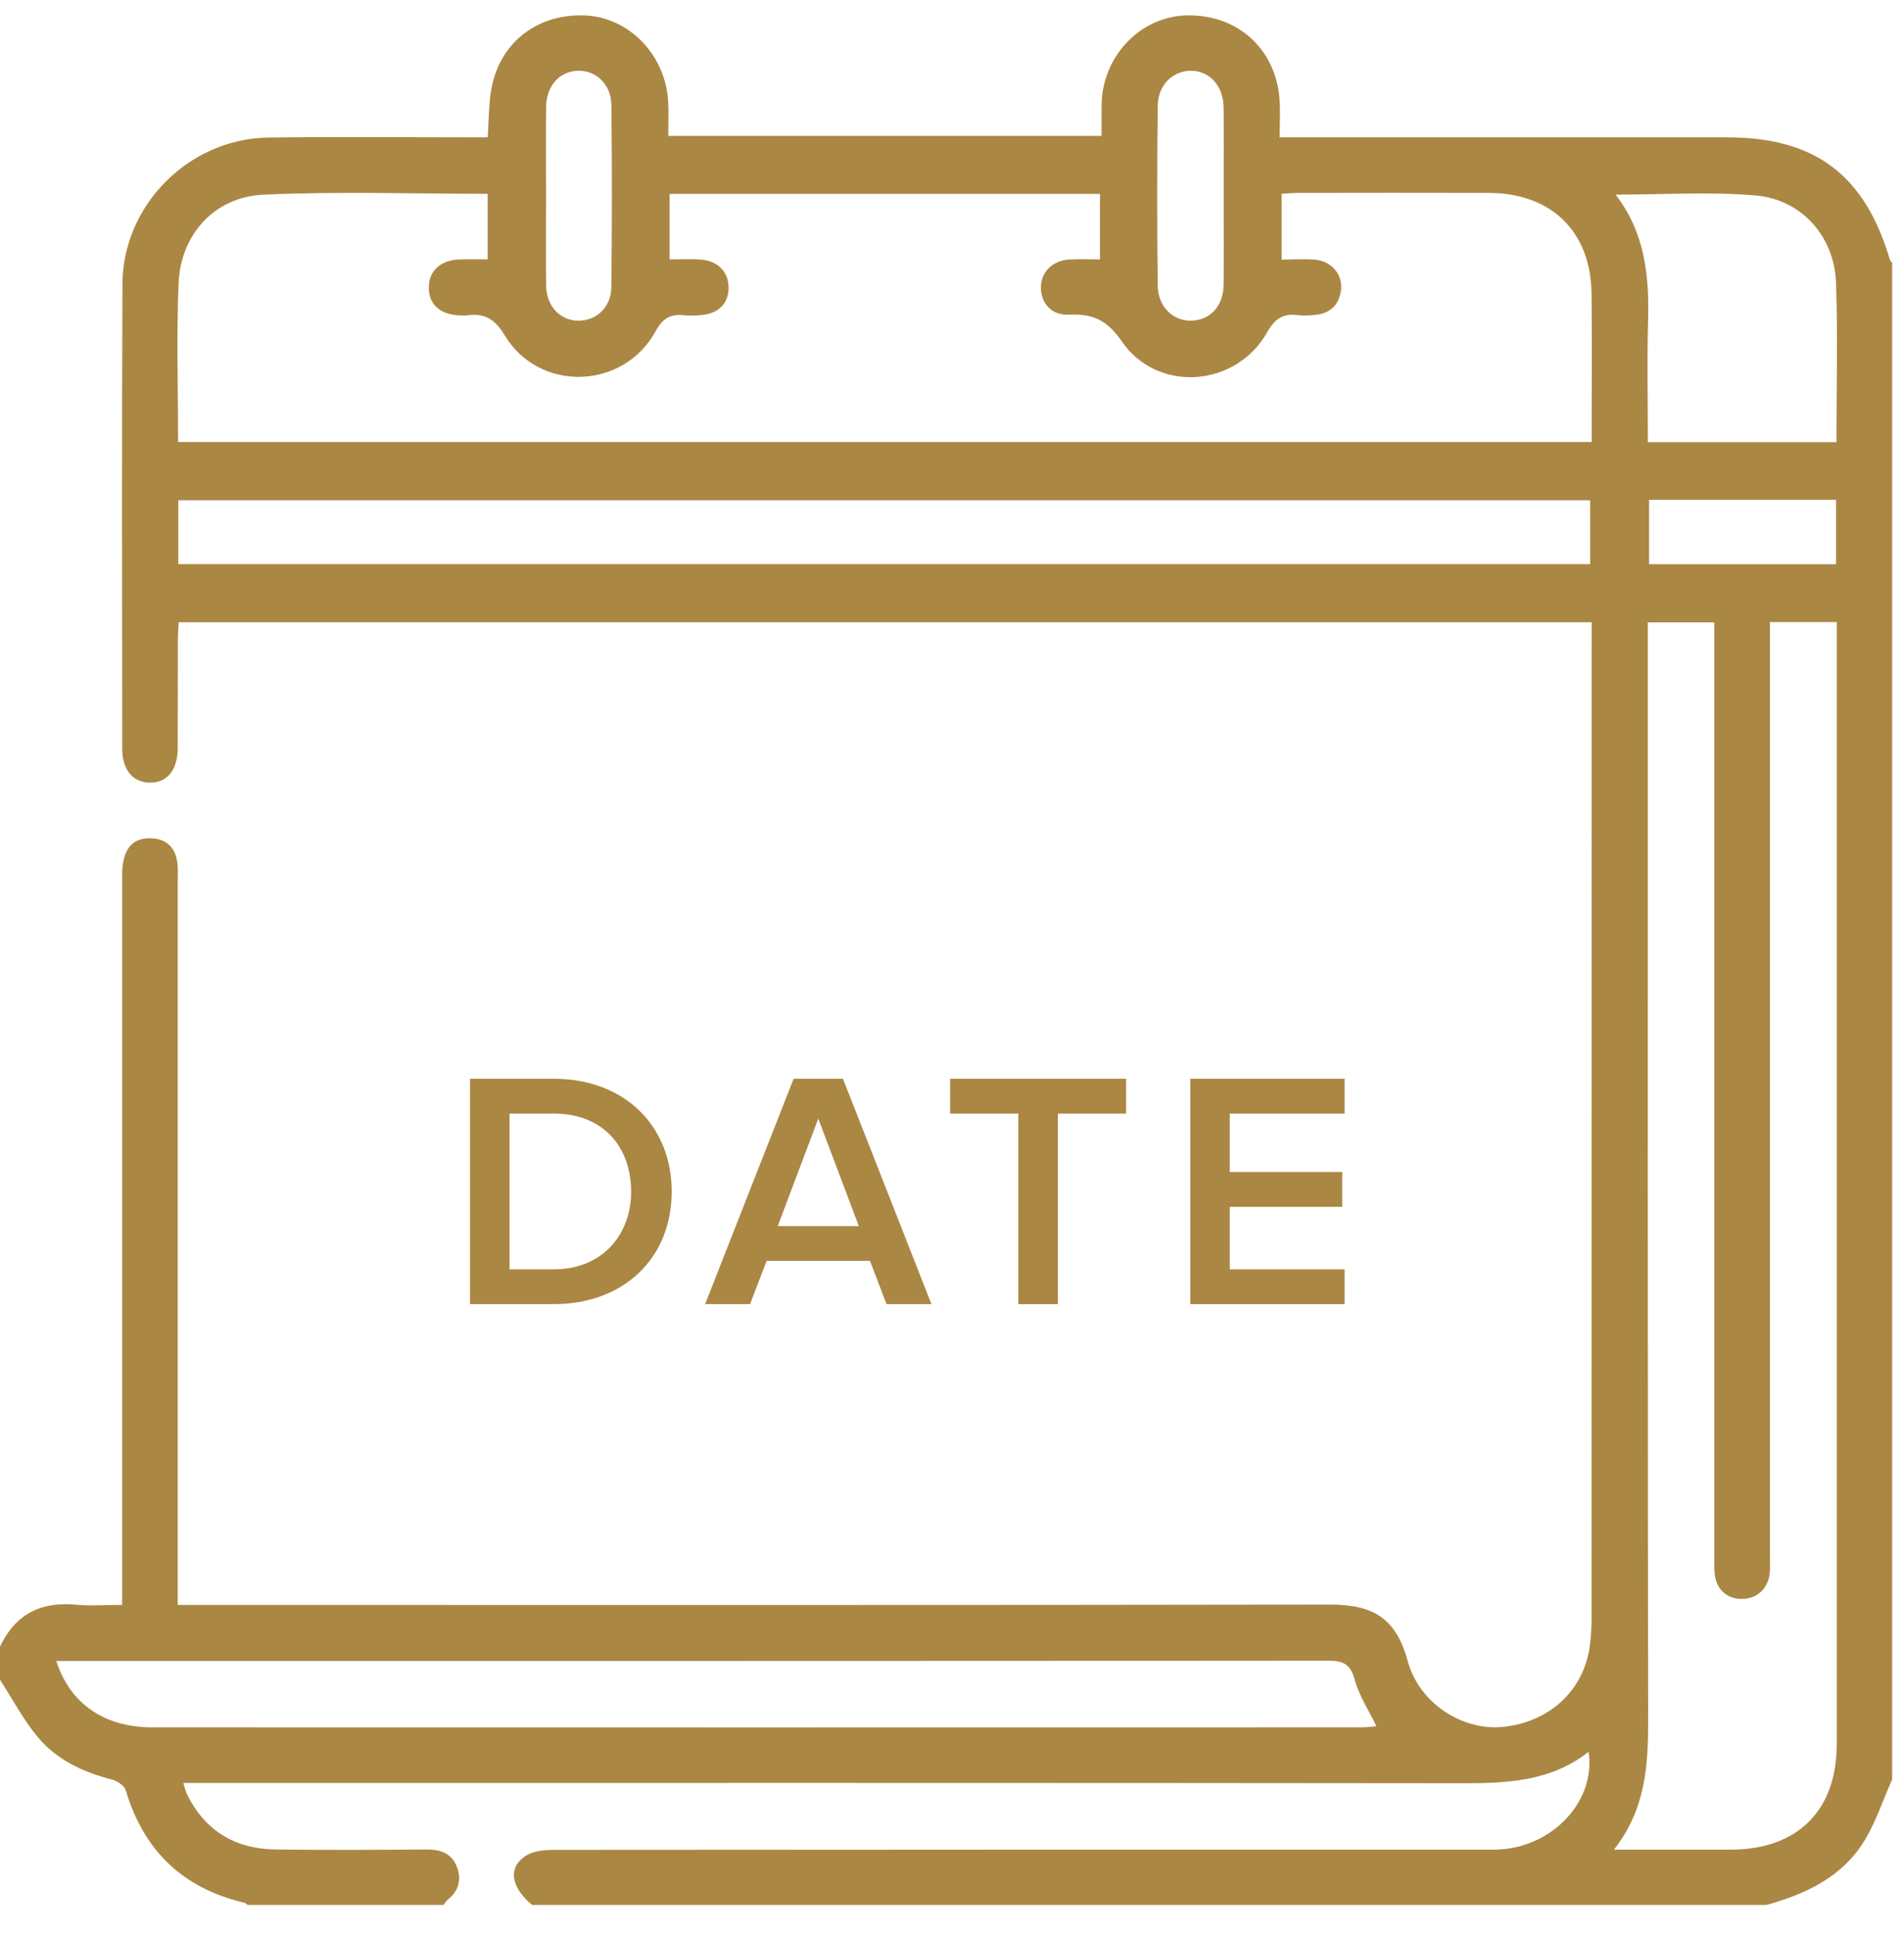 <svg xmlns="http://www.w3.org/2000/svg" fill="none" viewBox="0 0 62 63" height="63" width="62">
<g id="Date of Picking">
<path fill="#AB8744" d="M0 53.603C0.497 52.553 1.327 52.131 2.475 52.239C2.948 52.283 3.428 52.246 3.977 52.246C3.977 51.952 3.977 51.719 3.977 51.485C3.977 43.817 3.977 36.149 3.977 28.481C3.977 27.671 4.288 27.271 4.905 27.288C5.393 27.301 5.691 27.562 5.768 28.039C5.805 28.274 5.787 28.518 5.787 28.759C5.787 36.327 5.787 43.895 5.787 51.464V52.247H6.612C18.845 52.247 31.078 52.256 43.31 52.235C44.718 52.233 45.464 52.687 45.84 54.075C46.212 55.446 47.621 56.356 48.953 56.216C50.475 56.056 51.584 55.016 51.773 53.557C51.811 53.261 51.825 52.959 51.825 52.659C51.828 42.108 51.828 31.556 51.828 21.004V20.256H5.818C5.809 20.456 5.791 20.667 5.791 20.877C5.788 22.039 5.793 23.2 5.787 24.361C5.783 25.065 5.451 25.474 4.898 25.478C4.339 25.483 3.98 25.068 3.98 24.383C3.977 19.338 3.964 14.291 3.987 9.246C3.999 6.664 6.167 4.508 8.751 4.477C10.896 4.45 13.042 4.47 15.188 4.47C15.405 4.47 15.623 4.47 15.882 4.47C15.915 3.957 15.913 3.48 15.981 3.014C16.208 1.441 17.45 0.437 19.05 0.503C20.483 0.562 21.67 1.784 21.757 3.3C21.777 3.658 21.761 4.018 21.761 4.424H35.871C35.871 4.094 35.865 3.744 35.871 3.393C35.901 1.839 37.118 0.554 38.602 0.503C40.267 0.447 41.538 1.566 41.664 3.221C41.694 3.615 41.669 4.013 41.669 4.471H42.457C47.049 4.471 51.641 4.471 56.234 4.471C59.103 4.471 60.722 5.687 61.541 8.457C61.552 8.492 61.588 8.519 61.614 8.549V57.928C61.31 58.609 61.079 59.337 60.687 59.961C59.964 61.113 58.795 61.662 57.522 62.013H17.328C16.647 61.452 16.531 60.821 17.09 60.433C17.327 60.268 17.687 60.221 17.99 60.221C28.054 60.211 38.118 60.213 48.182 60.213C48.402 60.213 48.623 60.22 48.843 60.207C50.588 60.103 51.97 58.613 51.729 57.029C50.481 58.01 49.04 58.053 47.556 58.052C33.964 58.036 20.372 58.042 6.779 58.042C6.528 58.042 6.279 58.042 5.97 58.042C6.028 58.227 6.046 58.323 6.087 58.407C6.676 59.602 7.661 60.191 8.975 60.208C10.618 60.23 12.262 60.221 13.906 60.208C14.356 60.205 14.711 60.348 14.875 60.764C15.034 61.169 14.948 61.551 14.584 61.839C14.526 61.885 14.486 61.955 14.439 62.013H8.061C8.03 61.989 8.001 61.952 7.965 61.944C5.957 61.476 4.679 60.249 4.093 58.276C4.048 58.126 3.813 57.975 3.639 57.931C2.708 57.69 1.852 57.291 1.235 56.556C0.759 55.985 0.408 55.311 0 54.684V53.603ZM5.798 14.389H51.829C51.829 12.751 51.845 11.153 51.825 9.557C51.801 7.537 50.517 6.286 48.482 6.28C46.417 6.273 44.352 6.278 42.288 6.28C42.112 6.28 41.937 6.298 41.733 6.309V8.451C42.137 8.451 42.499 8.42 42.854 8.458C43.36 8.512 43.712 8.93 43.67 9.404C43.624 9.908 43.336 10.202 42.823 10.252C42.644 10.268 42.46 10.286 42.283 10.261C41.792 10.193 41.519 10.363 41.259 10.823C40.245 12.61 37.692 12.805 36.531 11.116C36.046 10.41 35.576 10.209 34.807 10.244C34.238 10.271 33.889 9.865 33.894 9.351C33.899 8.853 34.271 8.481 34.825 8.448C35.158 8.429 35.492 8.445 35.818 8.445V6.313H21.805V8.445C22.164 8.445 22.483 8.429 22.799 8.448C23.363 8.483 23.72 8.841 23.724 9.351C23.729 9.88 23.401 10.213 22.818 10.259C22.639 10.273 22.456 10.284 22.278 10.264C21.835 10.213 21.584 10.356 21.348 10.784C20.297 12.695 17.567 12.783 16.437 10.921C16.112 10.385 15.789 10.188 15.22 10.265C15.121 10.278 15.019 10.27 14.919 10.264C14.303 10.225 13.951 9.884 13.963 9.341C13.973 8.812 14.348 8.47 14.957 8.446C15.267 8.434 15.58 8.443 15.88 8.443V6.309C13.415 6.309 10.99 6.227 8.575 6.338C6.981 6.411 5.88 7.637 5.815 9.228C5.745 10.926 5.799 12.628 5.799 14.393L5.798 14.389ZM52.553 60.213C53.922 60.213 55.143 60.214 56.366 60.213C58.532 60.209 59.809 58.943 59.809 56.786C59.81 44.815 59.809 32.844 59.809 20.875V20.252H57.634C57.634 20.541 57.634 20.798 57.634 21.053C57.634 30.901 57.634 40.75 57.634 50.599C57.634 50.799 57.646 51.001 57.628 51.2C57.58 51.716 57.214 52.051 56.719 52.051C56.217 52.051 55.871 51.724 55.831 51.194C55.815 50.975 55.823 50.753 55.823 50.534C55.823 40.705 55.823 30.877 55.823 21.048V20.262H53.658V21.083C53.658 32.734 53.651 44.383 53.668 56.033C53.67 57.497 53.579 58.908 52.555 60.214L52.553 60.213ZM5.805 18.366H51.78V16.285H5.805V18.366ZM1.832 54.071C2.282 55.469 3.403 56.231 4.955 56.232C18.084 56.236 31.212 56.234 44.34 56.232C44.504 56.232 44.668 56.208 44.822 56.196C44.561 55.657 44.25 55.193 44.114 54.684C43.977 54.173 43.741 54.062 43.247 54.062C29.657 54.075 16.069 54.072 2.479 54.072H1.832V54.071ZM53.657 14.394H59.8C59.8 12.631 59.849 10.91 59.786 9.192C59.729 7.695 58.663 6.492 57.167 6.363C55.687 6.236 54.186 6.336 52.608 6.336C53.574 7.587 53.706 8.996 53.666 10.461C53.63 11.759 53.659 13.057 53.659 14.394H53.657ZM39.847 6.321C39.847 5.383 39.854 4.444 39.845 3.507C39.837 2.799 39.396 2.309 38.786 2.304C38.199 2.299 37.709 2.759 37.7 3.432C37.676 5.388 37.676 7.344 37.699 9.3C37.708 10.002 38.223 10.474 38.831 10.438C39.434 10.402 39.839 9.944 39.845 9.256C39.854 8.278 39.847 7.3 39.847 6.322V6.321ZM17.781 6.361C17.781 7.342 17.77 8.322 17.785 9.303C17.794 9.975 18.249 10.443 18.847 10.44C19.42 10.438 19.899 10.001 19.906 9.356C19.931 7.374 19.931 5.393 19.909 3.413C19.901 2.74 19.399 2.282 18.811 2.304C18.216 2.326 17.792 2.795 17.783 3.479C17.771 4.44 17.78 5.4 17.781 6.361ZM59.787 16.272H53.699V18.367H59.787V16.272Z" id="Vector"></path>
<g id="Date">
<path fill="#AB8744" d="M43.785 42.455H38.758V35.118H43.785V36.251H40.045V38.154H43.708V39.287H40.045V41.322H43.785V42.455Z" id="Vector_2"></path>
<path fill="#AB8744" d="M34.447 42.455H33.16V36.251H30.938V35.118H36.669V36.251H34.447V42.455Z" id="Vector_3"></path>
<path fill="#AB8744" d="M30.331 42.455H28.868L28.329 41.047H24.963L24.424 42.455H22.961L25.843 35.118H27.449L30.331 42.455ZM27.966 39.914L26.646 36.416L25.326 39.914H27.966Z" id="Vector_4"></path>
<path fill="#AB8744" d="M18.033 42.455H15.305V35.118H18.033C20.321 35.118 21.872 36.636 21.872 38.792C21.872 40.948 20.321 42.455 18.033 42.455ZM18.033 41.322C19.628 41.322 20.552 40.178 20.552 38.792C20.552 37.373 19.672 36.251 18.033 36.251H16.592V41.322H18.033Z" id="Vector_5"></path>
</g>
</g>
</svg>
